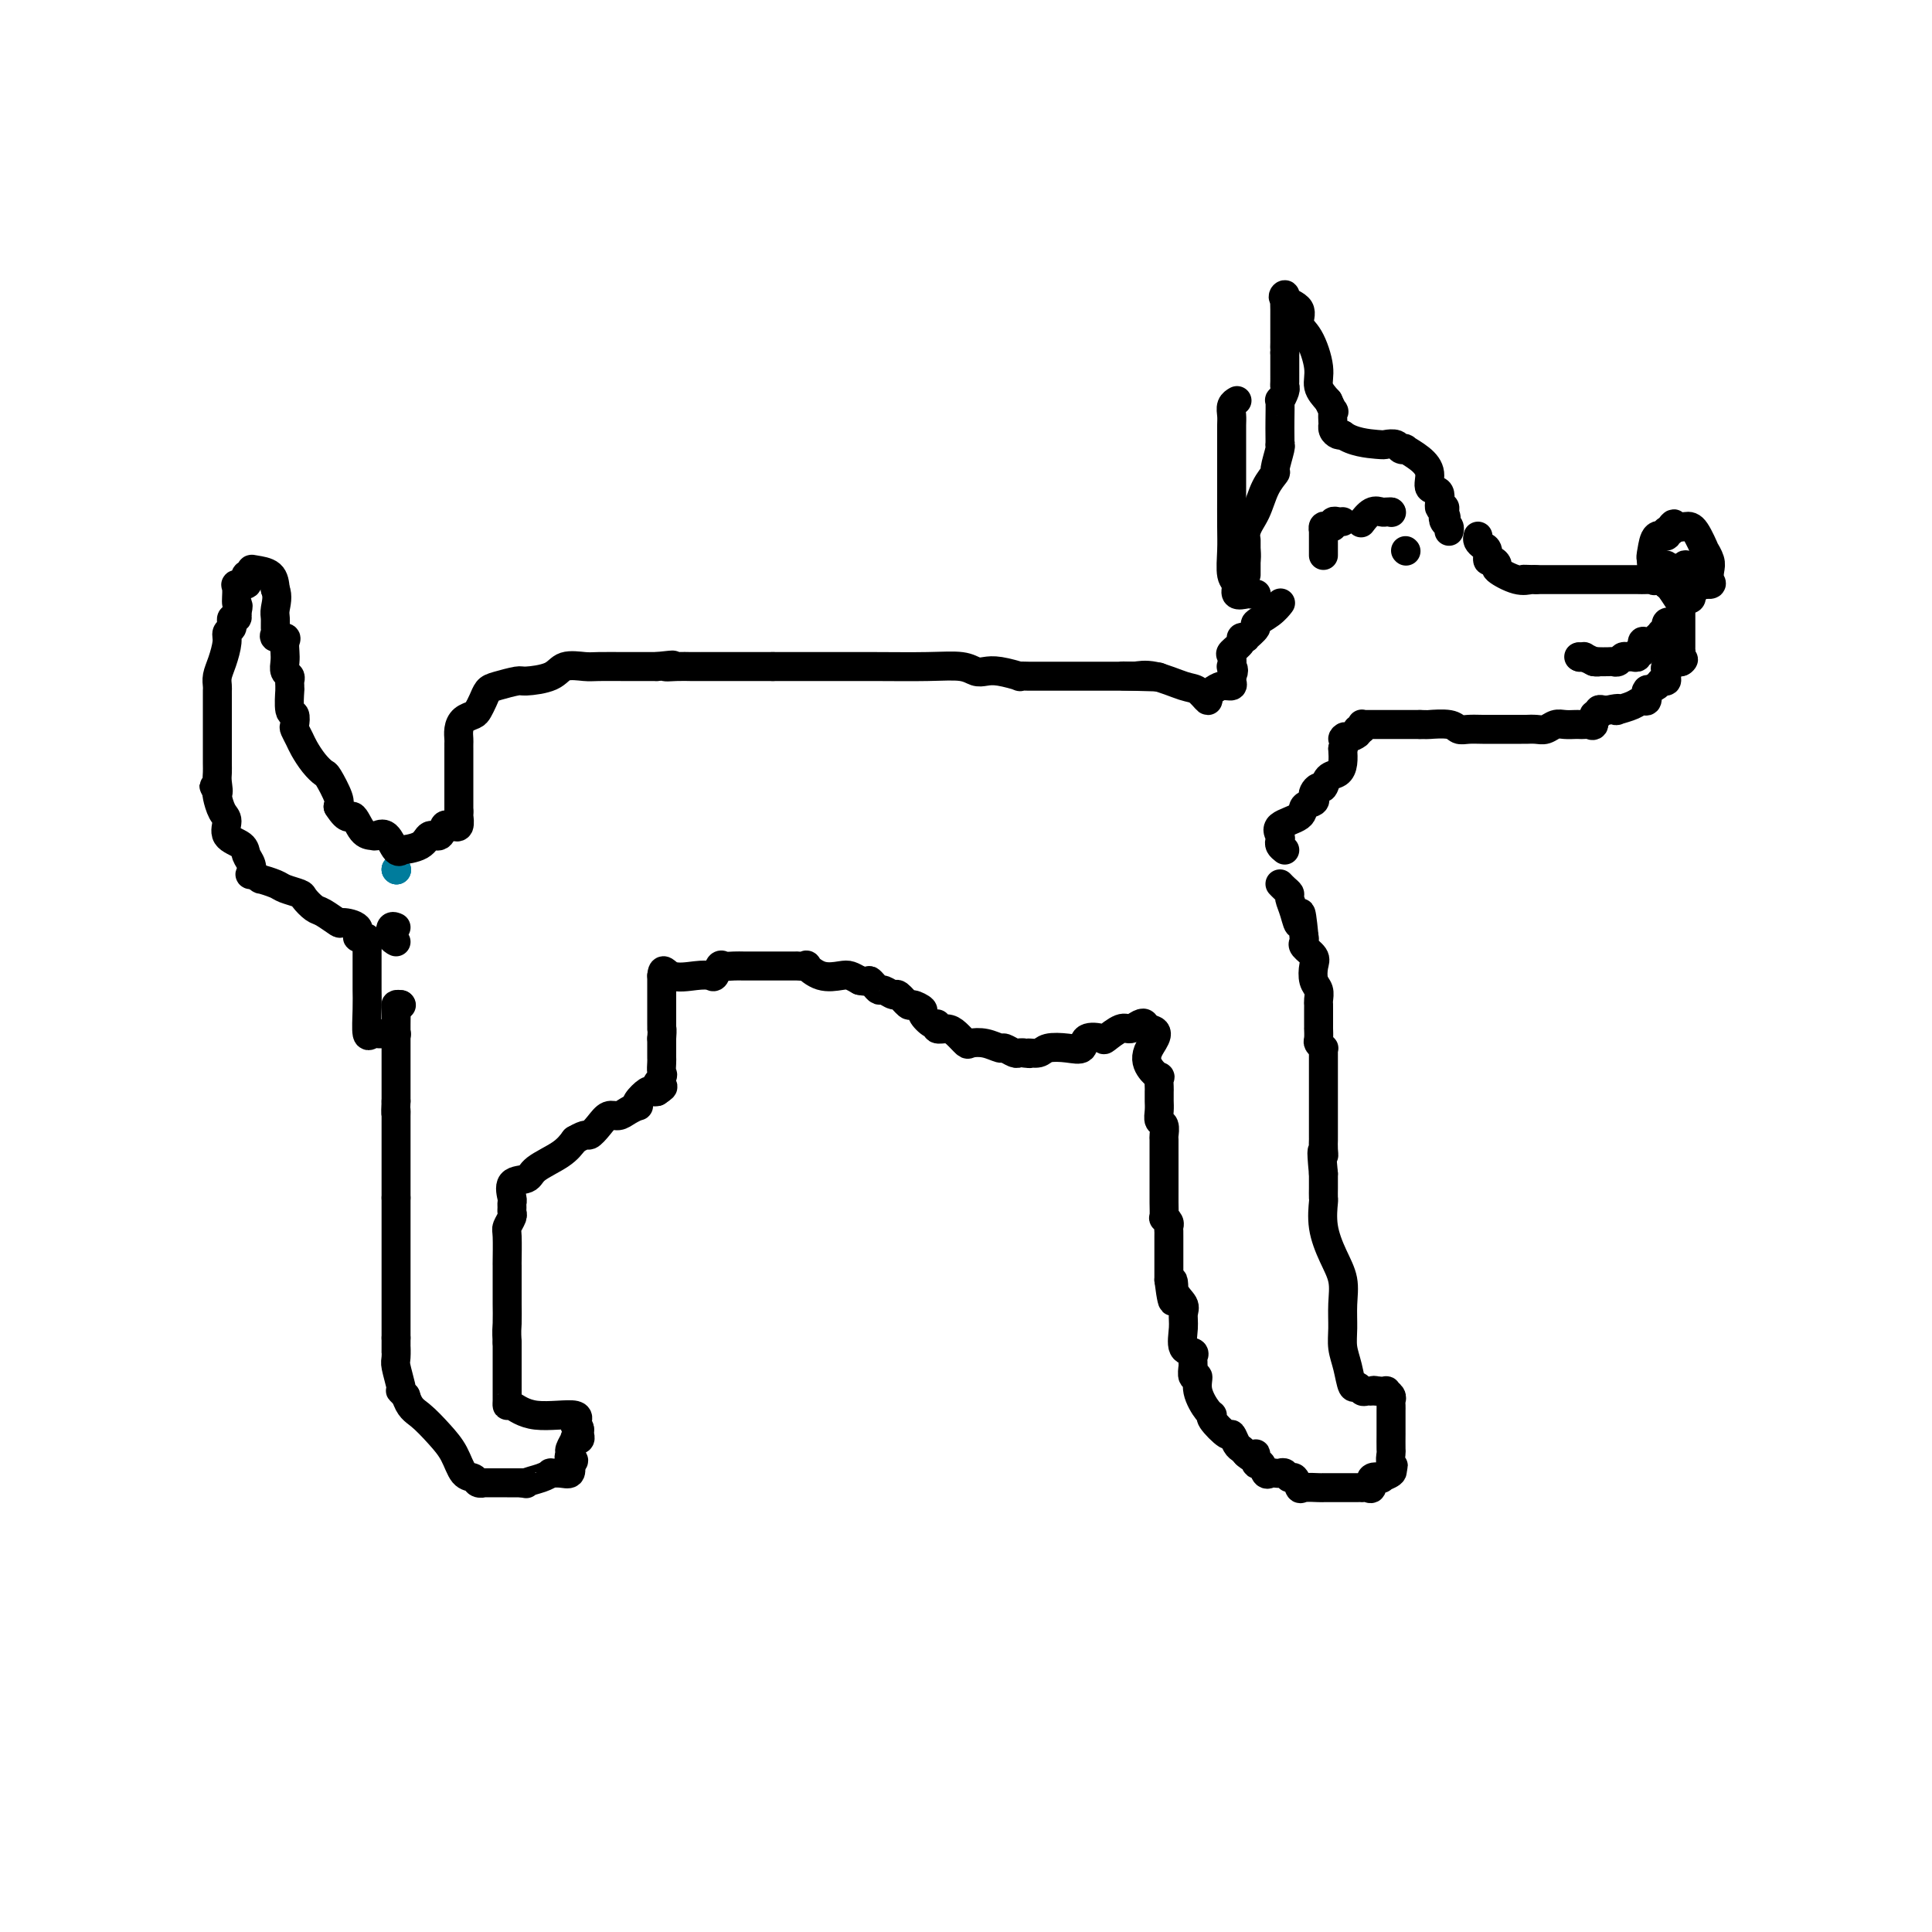 <svg viewBox='0 0 400 400' version='1.1' xmlns='http://www.w3.org/2000/svg' xmlns:xlink='http://www.w3.org/1999/xlink'><g fill='none' stroke='#007C9C' stroke-width='6' stroke-linecap='round' stroke-linejoin='round'><path d='M82,180c0.000,0.000 0.100,0.100 0.1,0.1'/><path d='M82,180c0.000,0.000 0.100,0.100 0.1,0.1'/><path d='M82,180c0.000,0.000 0.100,0.100 0.1,0.1'/></g>
<g fill='none' stroke='#000000' stroke-width='6' stroke-linecap='round' stroke-linejoin='round'><path d='M83,208c0.000,0.000 0.100,0.100 0.1,0.1'/><path d='M83,208c-0.423,-0.053 -0.845,-0.105 -1,0c-0.155,0.105 -0.041,0.369 0,1c0.041,0.631 0.011,1.630 0,3c-0.011,1.370 -0.003,3.109 0,5c0.003,1.891 0.001,3.932 0,5c-0.001,1.068 -0.000,1.162 0,2c0.000,0.838 0.000,2.419 0,4'/><path d='M82,228c-0.155,3.521 -0.041,2.322 0,2c0.041,-0.322 0.011,0.231 0,1c-0.011,0.769 -0.003,1.753 0,2c0.003,0.247 0.001,-0.243 0,0c-0.001,0.243 -0.000,1.218 0,2c0.000,0.782 0.000,1.370 0,2c-0.000,0.630 -0.000,1.302 0,2c0.000,0.698 0.000,1.422 0,2c-0.000,0.578 -0.000,1.011 0,2c0.000,0.989 0.000,2.536 0,3c-0.000,0.464 -0.000,-0.153 0,0c0.000,0.153 0.000,1.077 0,2'/><path d='M82,248c0.000,3.737 0.000,3.078 0,3c-0.000,-0.078 0.000,0.424 0,1c0.000,0.576 0.000,1.225 0,2c0.000,0.775 0.000,1.675 0,2c0.000,0.325 -0.000,0.075 0,1c0.000,0.925 0.000,3.026 0,4c0.000,0.974 0.000,0.821 0,1c0.000,0.179 0.000,0.691 0,1c0.000,0.309 0.000,0.415 0,1c0.000,0.585 0.000,1.647 0,2c0.000,0.353 0.000,-0.005 0,0c0.000,0.005 0.000,0.372 0,1c0.000,0.628 0.000,1.517 0,2c0.000,0.483 0.000,0.559 0,1c0.000,0.441 -0.000,1.245 0,2c0.000,0.755 0.000,1.459 0,2c0.000,0.541 -0.000,0.918 0,1c0.000,0.082 0.000,-0.132 0,0c0.000,0.132 -0.000,0.609 0,1c0.000,0.391 0.000,0.695 0,1'/><path d='M82,277c-0.004,4.834 -0.015,2.420 0,2c0.015,-0.420 0.056,1.155 0,2c-0.056,0.845 -0.208,0.961 0,2c0.208,1.039 0.777,3.000 1,4c0.223,1.000 0.098,1.038 0,1c-0.098,-0.038 -0.171,-0.154 0,0c0.171,0.154 0.585,0.577 1,1'/><path d='M84,289c0.788,2.568 1.759,2.988 3,4c1.241,1.012 2.752,2.615 4,4c1.248,1.385 2.234,2.553 3,4c0.766,1.447 1.311,3.172 2,4c0.689,0.828 1.522,0.758 2,1c0.478,0.242 0.600,0.797 1,1c0.400,0.203 1.077,0.054 1,0c-0.077,-0.054 -0.907,-0.015 0,0c0.907,0.015 3.552,0.004 5,0c1.448,-0.004 1.699,-0.001 2,0c0.301,0.001 0.650,0.001 1,0'/><path d='M108,307c1.935,0.354 0.773,0.238 1,0c0.227,-0.238 1.844,-0.598 3,-1c1.156,-0.402 1.851,-0.845 2,-1c0.149,-0.155 -0.249,-0.021 0,0c0.249,0.021 1.144,-0.071 2,0c0.856,0.071 1.673,0.306 2,0c0.327,-0.306 0.163,-1.153 0,-2'/><path d='M118,303c1.542,-0.792 0.398,-0.773 0,-1c-0.398,-0.227 -0.050,-0.701 0,-1c0.050,-0.299 -0.197,-0.423 0,-1c0.197,-0.577 0.837,-1.608 1,-2c0.163,-0.392 -0.152,-0.146 0,0c0.152,0.146 0.772,0.193 1,0c0.228,-0.193 0.065,-0.627 0,-1c-0.065,-0.373 -0.033,-0.687 0,-1'/><path d='M120,296c-0.027,-1.179 -1.093,-0.627 -1,-1c0.093,-0.373 1.345,-1.672 0,-2c-1.345,-0.328 -5.289,0.316 -8,0c-2.711,-0.316 -4.191,-1.591 -5,-2c-0.809,-0.409 -0.949,0.046 -1,0c-0.051,-0.046 -0.014,-0.595 0,-1c0.014,-0.405 0.004,-0.665 0,-1c-0.004,-0.335 -0.001,-0.744 0,-2c0.001,-1.256 0.000,-3.359 0,-5c-0.000,-1.641 -0.000,-2.821 0,-4'/><path d='M105,278c-0.155,-2.683 -0.041,-2.890 0,-4c0.041,-1.110 0.011,-3.121 0,-4c-0.011,-0.879 -0.003,-0.625 0,-1c0.003,-0.375 0.001,-1.378 0,-2c-0.001,-0.622 0.000,-0.864 0,-1c-0.000,-0.136 -0.001,-0.168 0,-1c0.001,-0.832 0.004,-2.464 0,-3c-0.004,-0.536 -0.015,0.025 0,-1c0.015,-1.025 0.057,-3.637 0,-5c-0.057,-1.363 -0.212,-1.479 0,-2c0.212,-0.521 0.789,-1.447 1,-2c0.211,-0.553 0.054,-0.733 0,-1c-0.054,-0.267 -0.004,-0.620 0,-1c0.004,-0.380 -0.038,-0.786 0,-1c0.038,-0.214 0.156,-0.234 0,-1c-0.156,-0.766 -0.586,-2.277 0,-3c0.586,-0.723 2.188,-0.658 3,-1c0.812,-0.342 0.834,-1.092 2,-2c1.166,-0.908 3.476,-1.974 5,-3c1.524,-1.026 2.262,-2.013 3,-3'/><path d='M119,236c2.595,-1.531 2.582,-0.858 3,-1c0.418,-0.142 1.268,-1.100 2,-2c0.732,-0.900 1.345,-1.743 2,-2c0.655,-0.257 1.351,0.073 2,0c0.649,-0.073 1.253,-0.549 2,-1c0.747,-0.451 1.639,-0.877 2,-1c0.361,-0.123 0.191,0.058 0,0c-0.191,-0.058 -0.402,-0.356 0,-1c0.402,-0.644 1.416,-1.635 2,-2c0.584,-0.365 0.738,-0.104 1,0c0.262,0.104 0.631,0.052 1,0'/><path d='M136,226c2.569,-1.661 0.492,-0.812 0,-1c-0.492,-0.188 0.600,-1.412 1,-2c0.400,-0.588 0.107,-0.540 0,-1c-0.107,-0.460 -0.029,-1.429 0,-2c0.029,-0.571 0.008,-0.744 0,-1c-0.008,-0.256 -0.002,-0.593 0,-1c0.002,-0.407 0.001,-0.882 0,-1c-0.001,-0.118 -0.000,0.122 0,0c0.000,-0.122 0.000,-0.606 0,-1c-0.000,-0.394 -0.000,-0.697 0,-1'/><path d='M137,215c0.155,-2.167 0.041,-2.084 0,-2c-0.041,0.084 -0.011,0.168 0,0c0.011,-0.168 0.003,-0.590 0,-1c-0.003,-0.410 -0.001,-0.810 0,-1c0.001,-0.190 0.000,-0.170 0,-1c-0.000,-0.830 -0.000,-2.509 0,-3c0.000,-0.491 0.000,0.205 0,0c-0.000,-0.205 -0.000,-1.312 0,-2c0.000,-0.688 0.000,-0.958 0,-1c-0.000,-0.042 -0.000,0.142 0,0c0.000,-0.142 0.000,-0.612 0,-1c-0.000,-0.388 -0.000,-0.694 0,-1'/><path d='M137,202c0.195,-2.013 0.682,-0.547 2,0c1.318,0.547 3.466,0.175 5,0c1.534,-0.175 2.456,-0.152 3,0c0.544,0.152 0.712,0.433 1,0c0.288,-0.433 0.696,-1.580 1,-2c0.304,-0.420 0.504,-0.113 1,0c0.496,0.113 1.289,0.030 2,0c0.711,-0.030 1.342,-0.008 2,0c0.658,0.008 1.343,0.002 2,0c0.657,-0.002 1.286,-0.001 2,0c0.714,0.001 1.513,0.000 2,0c0.487,-0.000 0.660,-0.000 1,0c0.340,0.000 0.845,-0.000 1,0c0.155,0.000 -0.041,0.001 0,0c0.041,-0.001 0.321,-0.002 1,0c0.679,0.002 1.759,0.008 2,0c0.241,-0.008 -0.356,-0.030 0,0c0.356,0.030 1.667,0.112 2,0c0.333,-0.112 -0.311,-0.420 0,0c0.311,0.420 1.578,1.566 3,2c1.422,0.434 2.998,0.155 4,0c1.002,-0.155 1.429,-0.187 2,0c0.571,0.187 1.285,0.594 2,1'/><path d='M178,203c2.108,0.421 1.878,-0.026 2,0c0.122,0.026 0.595,0.527 1,1c0.405,0.473 0.743,0.919 1,1c0.257,0.081 0.435,-0.204 1,0c0.565,0.204 1.518,0.895 2,1c0.482,0.105 0.491,-0.377 1,0c0.509,0.377 1.516,1.611 2,2c0.484,0.389 0.446,-0.069 1,0c0.554,0.069 1.702,0.663 2,1c0.298,0.337 -0.254,0.415 0,1c0.254,0.585 1.313,1.675 2,2c0.687,0.325 1.000,-0.116 1,0c-0.000,0.116 -0.314,0.788 0,1c0.314,0.212 1.255,-0.035 2,0c0.745,0.035 1.292,0.353 2,1c0.708,0.647 1.575,1.622 2,2c0.425,0.378 0.408,0.158 1,0c0.592,-0.158 1.794,-0.252 3,0c1.206,0.252 2.417,0.852 3,1c0.583,0.148 0.538,-0.156 1,0c0.462,0.156 1.432,0.773 2,1c0.568,0.227 0.734,0.065 1,0c0.266,-0.065 0.633,-0.032 1,0'/><path d='M212,218c1.980,0.294 0.930,0.028 1,0c0.070,-0.028 1.259,0.181 2,0c0.741,-0.181 1.033,-0.753 2,-1c0.967,-0.247 2.610,-0.169 4,0c1.390,0.169 2.526,0.430 3,0c0.474,-0.430 0.287,-1.550 1,-2c0.713,-0.450 2.327,-0.229 3,0c0.673,0.229 0.405,0.467 1,0c0.595,-0.467 2.055,-1.639 3,-2c0.945,-0.361 1.377,0.089 2,0c0.623,-0.089 1.437,-0.716 2,-1c0.563,-0.284 0.875,-0.224 1,0c0.125,0.224 0.062,0.612 0,1'/><path d='M237,213c4.127,-0.076 1.943,2.235 1,4c-0.943,1.765 -0.645,2.984 0,4c0.645,1.016 1.637,1.831 2,2c0.363,0.169 0.097,-0.306 0,0c-0.097,0.306 -0.026,1.394 0,2c0.026,0.606 0.006,0.730 0,1c-0.006,0.270 0.002,0.687 0,1c-0.002,0.313 -0.015,0.522 0,1c0.015,0.478 0.056,1.225 0,2c-0.056,0.775 -0.211,1.577 0,2c0.211,0.423 0.789,0.466 1,1c0.211,0.534 0.057,1.557 0,2c-0.057,0.443 -0.015,0.305 0,1c0.015,0.695 0.004,2.225 0,3c-0.004,0.775 -0.001,0.797 0,1c0.001,0.203 0.001,0.588 0,1c-0.001,0.412 -0.001,0.852 0,2c0.001,1.148 0.004,3.004 0,4c-0.004,0.996 -0.015,1.131 0,2c0.015,0.869 0.057,2.471 0,3c-0.057,0.529 -0.211,-0.015 0,0c0.211,0.015 0.789,0.588 1,1c0.211,0.412 0.057,0.664 0,1c-0.057,0.336 -0.015,0.757 0,1c0.015,0.243 0.004,0.308 0,1c-0.004,0.692 -0.001,2.010 0,3c0.001,0.990 0.000,1.651 0,2c-0.000,0.349 -0.000,0.385 0,1c0.000,0.615 0.000,1.807 0,3'/><path d='M242,265c1.033,8.253 1.114,2.884 1,1c-0.114,-1.884 -0.425,-0.284 0,1c0.425,1.284 1.586,2.252 2,3c0.414,0.748 0.083,1.275 0,2c-0.083,0.725 0.083,1.647 0,3c-0.083,1.353 -0.415,3.137 0,4c0.415,0.863 1.575,0.803 2,1c0.425,0.197 0.113,0.649 0,1c-0.113,0.351 -0.026,0.600 0,1c0.026,0.400 -0.009,0.952 0,1c0.009,0.048 0.061,-0.408 0,0c-0.061,0.408 -0.236,1.678 0,2c0.236,0.322 0.884,-0.305 1,0c0.116,0.305 -0.298,1.544 0,3c0.298,1.456 1.309,3.131 2,4c0.691,0.869 1.064,0.933 1,1c-0.064,0.067 -0.564,0.136 0,1c0.564,0.864 2.193,2.521 3,3c0.807,0.479 0.794,-0.222 1,0c0.206,0.222 0.632,1.368 1,2c0.368,0.632 0.676,0.752 1,1c0.324,0.248 0.662,0.624 1,1'/><path d='M258,301c2.013,1.881 2.045,0.084 2,0c-0.045,-0.084 -0.167,1.547 0,2c0.167,0.453 0.622,-0.271 1,0c0.378,0.271 0.679,1.535 1,2c0.321,0.465 0.664,0.129 1,0c0.336,-0.129 0.667,-0.051 1,0c0.333,0.051 0.667,0.074 1,0c0.333,-0.074 0.665,-0.244 1,0c0.335,0.244 0.674,0.903 1,1c0.326,0.097 0.638,-0.366 1,0c0.362,0.366 0.775,1.562 1,2c0.225,0.438 0.262,0.117 1,0c0.738,-0.117 2.177,-0.031 3,0c0.823,0.031 1.032,0.008 1,0c-0.032,-0.008 -0.303,-0.002 0,0c0.303,0.002 1.181,0.001 2,0c0.819,-0.001 1.578,-0.000 2,0c0.422,0.000 0.508,-0.001 1,0c0.492,0.001 1.390,0.002 2,0c0.610,-0.002 0.932,-0.008 1,0c0.068,0.008 -0.117,0.030 0,0c0.117,-0.030 0.537,-0.112 1,0c0.463,0.112 0.969,0.419 1,0c0.031,-0.419 -0.411,-1.565 0,-2c0.411,-0.435 1.677,-0.158 2,0c0.323,0.158 -0.298,0.196 0,0c0.298,-0.196 1.514,-0.628 2,-1c0.486,-0.372 0.243,-0.686 0,-1'/><path d='M288,304c0.928,-0.727 0.249,-0.545 0,-1c-0.249,-0.455 -0.067,-1.549 0,-2c0.067,-0.451 0.018,-0.261 0,-1c-0.018,-0.739 -0.005,-2.407 0,-3c0.005,-0.593 0.001,-0.109 0,0c-0.001,0.109 -0.001,-0.156 0,-1c0.001,-0.844 0.001,-2.267 0,-3c-0.001,-0.733 -0.005,-0.774 0,-1c0.005,-0.226 0.017,-0.635 0,-1c-0.017,-0.365 -0.063,-0.686 0,-1c0.063,-0.314 0.233,-0.620 0,-1c-0.233,-0.380 -0.870,-0.833 -1,-1c-0.130,-0.167 0.249,-0.048 0,0c-0.249,0.048 -1.124,0.024 -2,0'/><path d='M285,288c-0.643,-0.304 -0.750,-0.064 -1,0c-0.250,0.064 -0.644,-0.047 -1,0c-0.356,0.047 -0.674,0.253 -1,0c-0.326,-0.253 -0.662,-0.965 -1,-1c-0.338,-0.035 -0.679,0.606 -1,0c-0.321,-0.606 -0.620,-2.461 -1,-4c-0.380,-1.539 -0.839,-2.762 -1,-4c-0.161,-1.238 -0.022,-2.489 0,-4c0.022,-1.511 -0.071,-3.281 0,-5c0.071,-1.719 0.306,-3.387 0,-5c-0.306,-1.613 -1.154,-3.171 -2,-5c-0.846,-1.829 -1.691,-3.929 -2,-6c-0.309,-2.071 -0.083,-4.113 0,-5c0.083,-0.887 0.022,-0.619 0,-1c-0.022,-0.381 -0.006,-1.411 0,-2c0.006,-0.589 0.002,-0.735 0,-1c-0.002,-0.265 -0.000,-0.647 0,-1c0.000,-0.353 0.000,-0.676 0,-1'/><path d='M274,243c-0.619,-6.447 -0.166,-4.566 0,-4c0.166,0.566 0.044,-0.184 0,-1c-0.044,-0.816 -0.012,-1.697 0,-2c0.012,-0.303 0.003,-0.027 0,-1c-0.003,-0.973 -0.001,-3.196 0,-4c0.001,-0.804 0.000,-0.189 0,-1c-0.000,-0.811 -0.000,-3.046 0,-4c0.000,-0.954 0.000,-0.626 0,-1c-0.000,-0.374 -0.000,-1.449 0,-2c0.000,-0.551 0.001,-0.578 0,-1c-0.001,-0.422 -0.004,-1.241 0,-2c0.004,-0.759 0.015,-1.459 0,-2c-0.015,-0.541 -0.057,-0.923 0,-1c0.057,-0.077 0.211,0.152 0,0c-0.211,-0.152 -0.789,-0.685 -1,-1c-0.211,-0.315 -0.057,-0.412 0,-1c0.057,-0.588 0.015,-1.667 0,-2c-0.015,-0.333 -0.004,0.079 0,0c0.004,-0.079 0.001,-0.650 0,-1c-0.001,-0.350 0.001,-0.478 0,-1c-0.001,-0.522 -0.004,-1.437 0,-2c0.004,-0.563 0.015,-0.773 0,-1c-0.015,-0.227 -0.054,-0.469 0,-1c0.054,-0.531 0.203,-1.350 0,-2c-0.203,-0.650 -0.758,-1.130 -1,-2c-0.242,-0.870 -0.170,-2.131 0,-3c0.170,-0.869 0.437,-1.346 0,-2c-0.437,-0.654 -1.579,-1.484 -2,-2c-0.421,-0.516 -0.120,-0.719 0,-1c0.120,-0.281 0.060,-0.641 0,-1'/><path d='M270,194c-0.802,-8.184 -0.806,-4.143 -1,-3c-0.194,1.143 -0.578,-0.612 -1,-2c-0.422,-1.388 -0.884,-2.411 -1,-3c-0.116,-0.589 0.113,-0.746 0,-1c-0.113,-0.254 -0.569,-0.607 -1,-1c-0.431,-0.393 -0.837,-0.827 -1,-1c-0.163,-0.173 -0.081,-0.087 0,0'/><path d='M82,195c-0.393,-0.196 -0.786,-0.393 -1,-1c-0.214,-0.607 -0.250,-1.625 0,-2c0.250,-0.375 0.786,-0.107 1,0c0.214,0.107 0.107,0.054 0,0'/><path d='M82,214c0.000,0.000 0.100,0.100 0.1,0.1'/><path d='M80,214c-0.762,0.033 -1.525,0.065 -2,0c-0.475,-0.065 -0.663,-0.229 -1,0c-0.337,0.229 -0.822,0.849 -1,0c-0.178,-0.849 -0.048,-3.169 0,-5c0.048,-1.831 0.013,-3.173 0,-4c-0.013,-0.827 -0.003,-1.139 0,-2c0.003,-0.861 0.001,-2.272 0,-3c-0.001,-0.728 -0.000,-0.772 0,-1c0.000,-0.228 0.000,-0.638 0,-1c-0.000,-0.362 -0.000,-0.675 0,-1c0.000,-0.325 0.000,-0.663 0,-1'/><path d='M76,196c-0.166,-3.029 -0.080,-1.603 0,-1c0.080,0.603 0.154,0.382 0,0c-0.154,-0.382 -0.536,-0.923 -1,-1c-0.464,-0.077 -1.010,0.312 -1,0c0.010,-0.312 0.575,-1.325 0,-2c-0.575,-0.675 -2.291,-1.011 -3,-1c-0.709,0.011 -0.412,0.368 -1,0c-0.588,-0.368 -2.063,-1.461 -3,-2c-0.937,-0.539 -1.338,-0.525 -2,-1c-0.662,-0.475 -1.587,-1.438 -2,-2c-0.413,-0.562 -0.315,-0.724 -1,-1c-0.685,-0.276 -2.153,-0.667 -3,-1c-0.847,-0.333 -1.075,-0.610 -2,-1c-0.925,-0.390 -2.548,-0.895 -3,-1c-0.452,-0.105 0.268,0.190 0,0c-0.268,-0.190 -1.522,-0.866 -2,-1c-0.478,-0.134 -0.178,0.275 0,0c0.178,-0.275 0.234,-1.232 0,-2c-0.234,-0.768 -0.759,-1.345 -1,-2c-0.241,-0.655 -0.198,-1.387 -1,-2c-0.802,-0.613 -2.450,-1.106 -3,-2c-0.550,-0.894 -0.003,-2.188 0,-3c0.003,-0.812 -0.538,-1.142 -1,-2c-0.462,-0.858 -0.846,-2.245 -1,-3c-0.154,-0.755 -0.077,-0.877 0,-1'/><path d='M45,164c-1.392,-2.689 -0.373,-0.412 0,0c0.373,0.412 0.100,-1.041 0,-2c-0.100,-0.959 -0.027,-1.426 0,-2c0.027,-0.574 0.007,-1.257 0,-2c-0.007,-0.743 -0.002,-1.545 0,-2c0.002,-0.455 0.001,-0.562 0,-1c-0.001,-0.438 -0.000,-1.206 0,-2c0.000,-0.794 0.000,-1.613 0,-2c-0.000,-0.387 -0.000,-0.341 0,-1c0.000,-0.659 0.000,-2.021 0,-3c-0.000,-0.979 -0.001,-1.574 0,-2c0.001,-0.426 0.003,-0.682 0,-1c-0.003,-0.318 -0.011,-0.697 0,-1c0.011,-0.303 0.040,-0.529 0,-1c-0.040,-0.471 -0.151,-1.187 0,-2c0.151,-0.813 0.562,-1.725 1,-3c0.438,-1.275 0.902,-2.915 1,-4c0.098,-1.085 -0.171,-1.615 0,-2c0.171,-0.385 0.782,-0.624 1,-1c0.218,-0.376 0.045,-0.888 0,-1c-0.045,-0.112 0.040,0.176 0,0c-0.040,-0.176 -0.203,-0.817 0,-1c0.203,-0.183 0.772,0.090 1,0c0.228,-0.090 0.114,-0.545 0,-1'/><path d='M49,127c0.610,-2.299 0.136,-1.547 0,-2c-0.136,-0.453 0.068,-2.111 0,-3c-0.068,-0.889 -0.407,-1.008 0,-1c0.407,0.008 1.559,0.142 2,0c0.441,-0.142 0.172,-0.560 0,-1c-0.172,-0.440 -0.246,-0.901 0,-1c0.246,-0.099 0.812,0.164 1,0c0.188,-0.164 -0.001,-0.755 0,-1c0.001,-0.245 0.193,-0.143 1,0c0.807,0.143 2.231,0.327 3,1c0.769,0.673 0.885,1.837 1,3'/><path d='M57,122c0.618,1.433 0.164,3.015 0,4c-0.164,0.985 -0.036,1.374 0,2c0.036,0.626 -0.018,1.490 0,2c0.018,0.510 0.110,0.664 0,1c-0.110,0.336 -0.422,0.852 0,1c0.422,0.148 1.576,-0.073 2,0c0.424,0.073 0.117,0.439 0,1c-0.117,0.561 -0.046,1.316 0,2c0.046,0.684 0.065,1.296 0,2c-0.065,0.704 -0.214,1.500 0,2c0.214,0.500 0.790,0.704 1,1c0.210,0.296 0.055,0.682 0,1c-0.055,0.318 -0.011,0.567 0,1c0.011,0.433 -0.011,1.051 0,1c0.011,-0.051 0.055,-0.772 0,0c-0.055,0.772 -0.208,3.036 0,4c0.208,0.964 0.776,0.627 1,1c0.224,0.373 0.104,1.454 0,2c-0.104,0.546 -0.193,0.556 0,1c0.193,0.444 0.666,1.320 1,2c0.334,0.680 0.528,1.162 1,2c0.472,0.838 1.223,2.031 2,3c0.777,0.969 1.579,1.713 2,2c0.421,0.287 0.459,0.116 1,1c0.541,0.884 1.583,2.824 2,4c0.417,1.176 0.208,1.588 0,2'/><path d='M70,167c2.135,3.380 2.473,1.831 3,2c0.527,0.169 1.244,2.057 2,3c0.756,0.943 1.552,0.942 2,1c0.448,0.058 0.547,0.174 1,0c0.453,-0.174 1.259,-0.637 2,0c0.741,0.637 1.416,2.373 2,3c0.584,0.627 1.077,0.146 1,0c-0.077,-0.146 -0.725,0.044 0,0c0.725,-0.044 2.824,-0.324 4,-1c1.176,-0.676 1.429,-1.750 2,-2c0.571,-0.250 1.458,0.325 2,0c0.542,-0.325 0.737,-1.549 1,-2c0.263,-0.451 0.592,-0.129 1,0c0.408,0.129 0.894,0.063 1,0c0.106,-0.063 -0.168,-0.125 0,0c0.168,0.125 0.777,0.435 1,0c0.223,-0.435 0.060,-1.617 0,-2c-0.060,-0.383 -0.017,0.033 0,0c0.017,-0.033 0.009,-0.517 0,-1'/><path d='M95,168c0.000,-0.534 0.000,-0.368 0,-1c-0.000,-0.632 -0.000,-2.062 0,-3c0.000,-0.938 0.000,-1.385 0,-2c-0.000,-0.615 -0.000,-1.397 0,-2c0.000,-0.603 0.000,-1.025 0,-2c-0.000,-0.975 -0.001,-2.502 0,-3c0.001,-0.498 0.002,0.032 0,0c-0.002,-0.032 -0.008,-0.624 0,-1c0.008,-0.376 0.029,-0.534 0,-1c-0.029,-0.466 -0.110,-1.241 0,-2c0.110,-0.759 0.410,-1.503 1,-2c0.590,-0.497 1.468,-0.749 2,-1c0.532,-0.251 0.717,-0.502 1,-1c0.283,-0.498 0.664,-1.243 1,-2c0.336,-0.757 0.629,-1.525 1,-2c0.371,-0.475 0.821,-0.657 2,-1c1.179,-0.343 3.086,-0.848 4,-1c0.914,-0.152 0.836,0.050 2,0c1.164,-0.050 3.569,-0.353 5,-1c1.431,-0.647 1.887,-1.637 3,-2c1.113,-0.363 2.884,-0.097 4,0c1.116,0.097 1.576,0.026 3,0c1.424,-0.026 3.813,-0.007 5,0c1.187,0.007 1.174,0.002 2,0c0.826,-0.002 2.492,-0.001 3,0c0.508,0.001 -0.140,0.000 0,0c0.140,-0.000 1.070,-0.000 2,0'/><path d='M136,138c5.482,-0.619 2.689,-0.166 2,0c-0.689,0.166 0.728,0.044 2,0c1.272,-0.044 2.399,-0.012 3,0c0.601,0.012 0.675,0.003 1,0c0.325,-0.003 0.901,-0.001 1,0c0.099,0.001 -0.280,0.000 0,0c0.280,-0.000 1.221,-0.000 2,0c0.779,0.000 1.398,0.000 2,0c0.602,-0.000 1.186,-0.000 2,0c0.814,0.000 1.857,0.000 3,0c1.143,-0.000 2.385,-0.000 3,0c0.615,0.000 0.604,0.000 1,0c0.396,-0.000 1.198,-0.000 2,0'/><path d='M160,138c5.462,0.001 7.116,0.004 10,0c2.884,-0.004 6.999,-0.015 11,0c4.001,0.015 7.888,0.056 11,0c3.112,-0.056 5.448,-0.207 7,0c1.552,0.207 2.319,0.774 3,1c0.681,0.226 1.275,0.113 2,0c0.725,-0.113 1.580,-0.226 3,0c1.420,0.226 3.403,0.793 4,1c0.597,0.207 -0.193,0.056 0,0c0.193,-0.056 1.368,-0.015 2,0c0.632,0.015 0.719,0.004 1,0c0.281,-0.004 0.754,-0.001 1,0c0.246,0.001 0.265,0.000 1,0c0.735,-0.000 2.185,-0.000 3,0c0.815,0.000 0.993,0.000 2,0c1.007,-0.000 2.842,-0.000 4,0c1.158,0.000 1.640,0.000 2,0c0.360,-0.000 0.597,-0.000 1,0c0.403,0.000 0.972,0.000 2,0c1.028,-0.000 2.514,-0.000 4,0'/><path d='M234,140c11.467,0.311 3.133,0.089 0,0c-3.133,-0.089 -1.067,-0.044 1,0'/><path d='M235,140c0.736,-0.115 2.078,-0.402 4,0c1.922,0.402 4.426,1.492 6,2c1.574,0.508 2.217,0.433 3,1c0.783,0.567 1.706,1.774 2,2c0.294,0.226 -0.040,-0.531 0,-1c0.040,-0.469 0.456,-0.651 1,-1c0.544,-0.349 1.218,-0.867 2,-1c0.782,-0.133 1.672,0.118 2,0c0.328,-0.118 0.094,-0.605 0,-1c-0.094,-0.395 -0.047,-0.697 0,-1'/><path d='M255,140c0.776,-1.257 0.216,-1.898 0,-2c-0.216,-0.102 -0.087,0.337 0,0c0.087,-0.337 0.133,-1.450 0,-2c-0.133,-0.550 -0.444,-0.538 0,-1c0.444,-0.462 1.644,-1.399 2,-2c0.356,-0.601 -0.131,-0.867 0,-1c0.131,-0.133 0.882,-0.132 1,0c0.118,0.132 -0.395,0.396 0,0c0.395,-0.396 1.700,-1.451 2,-2c0.300,-0.549 -0.403,-0.592 0,-1c0.403,-0.408 1.912,-1.182 3,-2c1.088,-0.818 1.754,-1.682 2,-2c0.246,-0.318 0.070,-0.091 0,0c-0.070,0.091 -0.035,0.045 0,0'/><path d='M266,176c-0.414,-0.327 -0.828,-0.654 -1,-1c-0.172,-0.346 -0.101,-0.712 0,-1c0.101,-0.288 0.231,-0.497 0,-1c-0.231,-0.503 -0.822,-1.301 0,-2c0.822,-0.699 3.057,-1.300 4,-2c0.943,-0.700 0.595,-1.498 1,-2c0.405,-0.502 1.562,-0.707 2,-1c0.438,-0.293 0.158,-0.674 0,-1c-0.158,-0.326 -0.193,-0.597 0,-1c0.193,-0.403 0.616,-0.936 1,-1c0.384,-0.064 0.730,0.342 1,0c0.270,-0.342 0.464,-1.432 1,-2c0.536,-0.568 1.414,-0.614 2,-1c0.586,-0.386 0.882,-1.110 1,-2c0.118,-0.890 0.059,-1.945 0,-3'/><path d='M278,155c1.670,-3.658 -0.155,-2.305 0,-2c0.155,0.305 2.290,-0.440 3,-1c0.710,-0.560 -0.007,-0.935 0,-1c0.007,-0.065 0.736,0.179 1,0c0.264,-0.179 0.063,-0.780 0,-1c-0.063,-0.220 0.013,-0.059 0,0c-0.013,0.059 -0.114,0.016 0,0c0.114,-0.016 0.445,-0.004 1,0c0.555,0.004 1.334,0.001 2,0c0.666,-0.001 1.218,-0.000 2,0c0.782,0.000 1.795,0.000 3,0c1.205,-0.000 2.603,-0.000 4,0'/><path d='M294,150c1.938,0.016 1.284,0.057 2,0c0.716,-0.057 2.801,-0.211 4,0c1.199,0.211 1.513,0.789 2,1c0.487,0.211 1.146,0.057 2,0c0.854,-0.057 1.901,-0.015 3,0c1.099,0.015 2.248,0.004 3,0c0.752,-0.004 1.108,-0.000 2,0c0.892,0.000 2.322,-0.004 3,0c0.678,0.004 0.604,0.015 1,0c0.396,-0.015 1.262,-0.057 2,0c0.738,0.057 1.350,0.211 2,0c0.650,-0.211 1.340,-0.789 2,-1c0.660,-0.211 1.290,-0.057 2,0c0.710,0.057 1.501,0.017 2,0c0.499,-0.017 0.707,-0.012 1,0c0.293,0.012 0.671,0.033 1,0c0.329,-0.033 0.609,-0.118 1,0c0.391,0.118 0.892,0.438 1,0c0.108,-0.438 -0.178,-1.634 0,-2c0.178,-0.366 0.821,0.098 1,0c0.179,-0.098 -0.106,-0.757 0,-1c0.106,-0.243 0.602,-0.069 1,0c0.398,0.069 0.699,0.035 1,0'/><path d='M333,147c2.815,-0.630 2.352,-0.205 2,0c-0.352,0.205 -0.592,0.191 0,0c0.592,-0.191 2.015,-0.559 3,-1c0.985,-0.441 1.530,-0.955 2,-1c0.470,-0.045 0.865,0.377 1,0c0.135,-0.377 0.011,-1.555 0,-2c-0.011,-0.445 0.092,-0.157 0,0c-0.092,0.157 -0.379,0.183 0,0c0.379,-0.183 1.423,-0.574 2,-1c0.577,-0.426 0.688,-0.888 1,-1c0.312,-0.112 0.824,0.125 1,0c0.176,-0.125 0.016,-0.611 0,-1c-0.016,-0.389 0.111,-0.682 0,-1c-0.111,-0.318 -0.460,-0.662 0,-1c0.460,-0.338 1.730,-0.669 3,-1'/><path d='M348,137c1.083,-1.113 0.290,0.104 0,0c-0.290,-0.104 -0.078,-1.530 0,-2c0.078,-0.470 0.021,0.017 0,0c-0.021,-0.017 -0.006,-0.537 0,-1c0.006,-0.463 0.002,-0.869 0,-1c-0.002,-0.131 -0.000,0.014 0,0c0.000,-0.014 0.000,-0.189 0,-1c-0.000,-0.811 -0.001,-2.260 0,-3c0.001,-0.740 0.002,-0.770 0,-1c-0.002,-0.230 -0.007,-0.660 0,-1c0.007,-0.340 0.026,-0.588 0,-1c-0.026,-0.412 -0.098,-0.986 0,-1c0.098,-0.014 0.367,0.532 0,0c-0.367,-0.532 -1.368,-2.143 -2,-3c-0.632,-0.857 -0.895,-0.959 -1,-1c-0.105,-0.041 -0.053,-0.020 0,0'/><path d='M345,121c-0.864,-2.702 -1.526,-1.456 -2,-1c-0.474,0.456 -0.762,0.122 -1,0c-0.238,-0.122 -0.427,-0.033 -1,0c-0.573,0.033 -1.530,0.009 -2,0c-0.470,-0.009 -0.455,-0.002 -1,0c-0.545,0.002 -1.652,0.001 -2,0c-0.348,-0.001 0.061,-0.000 0,0c-0.061,0.000 -0.593,0.000 -1,0c-0.407,-0.000 -0.688,-0.000 -1,0c-0.312,0.000 -0.656,0.000 -1,0c-0.344,-0.000 -0.687,-0.000 -1,0c-0.313,0.000 -0.595,0.000 -1,0c-0.405,-0.000 -0.931,-0.000 -1,0c-0.069,0.000 0.321,0.000 0,0c-0.321,-0.000 -1.351,-0.000 -2,0c-0.649,0.000 -0.916,0.000 -1,0c-0.084,-0.000 0.014,-0.000 0,0c-0.014,0.000 -0.139,0.000 -1,0c-0.861,-0.000 -2.457,-0.000 -3,0c-0.543,0.000 -0.032,0.000 0,0c0.032,-0.000 -0.414,-0.000 -1,0c-0.586,0.000 -1.310,0.000 -2,0c-0.690,-0.000 -1.345,-0.000 -2,0'/><path d='M318,120c-4.435,-0.147 -2.021,-0.014 -1,0c1.021,0.014 0.649,-0.092 0,0c-0.649,0.092 -1.575,0.380 -3,0c-1.425,-0.380 -3.348,-1.429 -4,-2c-0.652,-0.571 -0.034,-0.664 0,-1c0.034,-0.336 -0.516,-0.916 -1,-1c-0.484,-0.084 -0.900,0.328 -1,0c-0.100,-0.328 0.118,-1.397 0,-2c-0.118,-0.603 -0.570,-0.739 -1,-1c-0.430,-0.261 -0.837,-0.646 -1,-1c-0.163,-0.354 -0.081,-0.677 0,-1'/><path d='M258,112c0.000,-0.164 0.000,-0.328 0,0c0.000,0.328 0.000,1.148 0,2c0.000,0.852 0.000,1.734 0,2c-0.000,0.266 0.000,-0.086 0,0c0.000,0.086 0.000,0.611 0,1c0.000,0.389 0.000,0.643 0,1c0.000,0.357 0.000,0.816 0,1c0.000,0.184 0.000,0.092 0,0'/><path d='M260,123c0.100,-0.004 0.199,-0.008 0,0c-0.199,0.008 -0.698,0.027 -1,0c-0.302,-0.027 -0.407,-0.100 -1,0c-0.593,0.100 -1.676,0.371 -2,0c-0.324,-0.371 0.109,-1.386 0,-2c-0.109,-0.614 -0.761,-0.828 -1,-2c-0.239,-1.172 -0.064,-3.301 0,-5c0.064,-1.699 0.017,-2.969 0,-5c-0.017,-2.031 -0.006,-4.824 0,-8c0.006,-3.176 0.005,-6.736 0,-9c-0.005,-2.264 -0.015,-3.234 0,-4c0.015,-0.766 0.056,-1.329 0,-2c-0.056,-0.671 -0.207,-1.450 0,-2c0.207,-0.550 0.774,-0.871 1,-1c0.226,-0.129 0.113,-0.064 0,0'/><path d='M258,116c0.049,-0.480 0.098,-0.959 0,-2c-0.098,-1.041 -0.343,-2.643 0,-4c0.343,-1.357 1.272,-2.469 2,-4c0.728,-1.531 1.253,-3.483 2,-5c0.747,-1.517 1.717,-2.601 2,-3c0.283,-0.399 -0.120,-0.112 0,-1c0.120,-0.888 0.764,-2.949 1,-4c0.236,-1.051 0.063,-1.092 0,-1c-0.063,0.092 -0.018,0.317 0,0c0.018,-0.317 0.009,-1.178 0,-2c-0.009,-0.822 -0.016,-1.607 0,-3c0.016,-1.393 0.057,-3.394 0,-4c-0.057,-0.606 -0.211,0.183 0,0c0.211,-0.183 0.789,-1.340 1,-2c0.211,-0.660 0.057,-0.825 0,-1c-0.057,-0.175 -0.015,-0.362 0,-1c0.015,-0.638 0.004,-1.729 0,-2c-0.004,-0.271 -0.001,0.278 0,0c0.001,-0.278 0.000,-1.383 0,-2c-0.000,-0.617 -0.000,-0.748 0,-1c0.000,-0.252 0.000,-0.626 0,-1'/><path d='M266,73c0.155,-3.281 0.042,-1.484 0,-1c-0.042,0.484 -0.011,-0.346 0,-1c0.011,-0.654 0.004,-1.132 0,-2c-0.004,-0.868 -0.004,-2.125 0,-3c0.004,-0.875 0.013,-1.368 0,-2c-0.013,-0.632 -0.047,-1.403 0,-2c0.047,-0.597 0.176,-1.019 0,-1c-0.176,0.019 -0.656,0.480 0,1c0.656,0.520 2.447,1.101 3,2c0.553,0.899 -0.134,2.117 0,3c0.134,0.883 1.087,1.433 2,3c0.913,1.567 1.784,4.153 2,6c0.216,1.847 -0.224,2.956 0,4c0.224,1.044 1.112,2.022 2,3'/><path d='M275,83c1.620,3.516 1.169,1.808 1,2c-0.169,0.192 -0.056,2.286 0,3c0.056,0.714 0.056,0.047 0,0c-0.056,-0.047 -0.169,0.526 0,1c0.169,0.474 0.620,0.850 1,1c0.380,0.150 0.690,0.075 1,0'/><path d='M278,90c1.958,1.532 5.352,1.861 7,2c1.648,0.139 1.549,0.088 2,0c0.451,-0.088 1.450,-0.215 2,0c0.550,0.215 0.649,0.770 1,1c0.351,0.230 0.954,0.136 1,0c0.046,-0.136 -0.463,-0.313 0,0c0.463,0.313 1.899,1.114 3,2c1.101,0.886 1.868,1.855 2,3c0.132,1.145 -0.371,2.467 0,3c0.371,0.533 1.615,0.277 2,1c0.385,0.723 -0.089,2.425 0,3c0.089,0.575 0.740,0.021 1,0c0.260,-0.021 0.130,0.489 0,1'/><path d='M299,106c0.790,1.879 0.264,1.078 0,1c-0.264,-0.078 -0.267,0.567 0,1c0.267,0.433 0.803,0.655 1,1c0.197,0.345 0.056,0.813 0,1c-0.056,0.187 -0.028,0.094 0,0'/><path d='M291,114c0.000,0.000 0.100,0.100 0.1,0.1'/><path d='M347,123c0.000,0.000 0.100,0.100 0.1,0.1'/><path d='M347,123c0.000,-0.356 0.000,-0.711 0,-1c0.000,-0.289 0.000,-0.511 0,-1c0.000,-0.489 0.000,-1.244 0,-2'/><path d='M347,119c0.048,-0.574 0.167,-0.010 0,0c-0.167,0.010 -0.622,-0.536 -1,-1c-0.378,-0.464 -0.679,-0.847 -1,-1c-0.321,-0.153 -0.660,-0.077 -1,0'/><path d='M344,117c-0.419,-0.096 0.032,0.665 0,1c-0.032,0.335 -0.547,0.244 -1,0c-0.453,-0.244 -0.844,-0.641 -1,-1c-0.156,-0.359 -0.078,-0.679 0,-1'/><path d='M342,116c-0.337,-0.421 -0.181,-0.974 0,-2c0.181,-1.026 0.387,-2.524 1,-3c0.613,-0.476 1.632,0.069 2,0c0.368,-0.069 0.085,-0.753 0,-1c-0.085,-0.247 0.029,-0.056 0,0c-0.029,0.056 -0.200,-0.023 0,0c0.200,0.023 0.771,0.150 1,0c0.229,-0.150 0.114,-0.575 0,-1'/><path d='M346,109c0.747,-1.085 0.616,-0.296 1,0c0.384,0.296 1.284,0.099 2,0c0.716,-0.099 1.250,-0.102 2,1c0.750,1.102 1.717,3.307 2,4c0.283,0.693 -0.117,-0.126 0,0c0.117,0.126 0.752,1.195 1,2c0.248,0.805 0.109,1.344 0,2c-0.109,0.656 -0.190,1.430 0,2c0.190,0.570 0.649,0.936 0,1c-0.649,0.064 -2.405,-0.175 -3,0c-0.595,0.175 -0.027,0.764 0,1c0.027,0.236 -0.486,0.118 -1,0'/><path d='M350,122c-0.636,0.319 -0.227,0.617 0,1c0.227,0.383 0.271,0.849 0,1c-0.271,0.151 -0.857,-0.015 -1,0c-0.143,0.015 0.158,0.210 0,0c-0.158,-0.210 -0.773,-0.826 -1,-1c-0.227,-0.174 -0.065,0.093 0,0c0.065,-0.093 0.032,-0.547 0,-1'/><path d='M348,122c-0.308,-0.102 -0.078,-0.357 0,-1c0.078,-0.643 0.005,-1.675 0,-2c-0.005,-0.325 0.059,0.056 0,0c-0.059,-0.056 -0.239,-0.551 0,-1c0.239,-0.449 0.899,-0.852 1,-1c0.101,-0.148 -0.357,-0.040 0,0c0.357,0.040 1.531,0.011 2,0c0.469,-0.011 0.235,-0.006 0,0'/><path d='M327,136c0.000,0.000 0.100,0.100 0.1,0.1'/><path d='M327,136c-0.125,-0.006 -0.250,-0.012 0,0c0.250,0.012 0.875,0.042 1,0c0.125,-0.042 -0.250,-0.155 0,0c0.250,0.155 1.125,0.577 2,1'/><path d='M330,137c0.720,0.155 1.019,0.043 1,0c-0.019,-0.043 -0.356,-0.015 0,0c0.356,0.015 1.405,0.018 2,0c0.595,-0.018 0.737,-0.058 1,0c0.263,0.058 0.649,0.213 1,0c0.351,-0.213 0.667,-0.793 1,-1c0.333,-0.207 0.681,-0.039 1,0c0.319,0.039 0.607,-0.050 1,0c0.393,0.050 0.892,0.237 1,0c0.108,-0.237 -0.173,-0.900 0,-1c0.173,-0.100 0.802,0.362 1,0c0.198,-0.362 -0.035,-1.547 0,-2c0.035,-0.453 0.339,-0.173 1,0c0.661,0.173 1.678,0.239 2,0c0.322,-0.239 -0.051,-0.783 0,-1c0.051,-0.217 0.525,-0.109 1,0'/><path d='M344,132c2.105,-1.002 0.367,-1.008 0,-1c-0.367,0.008 0.637,0.030 1,0c0.363,-0.030 0.083,-0.113 0,0c-0.083,0.113 0.029,0.422 0,0c-0.029,-0.422 -0.200,-1.575 0,-2c0.200,-0.425 0.771,-0.121 1,0c0.229,0.121 0.114,0.061 0,0'/><path d='M288,106c0.000,0.000 0.100,0.100 0.1,0.1'/><path d='M288,106c-0.354,-0.016 -0.708,-0.032 -1,0c-0.292,0.032 -0.522,0.112 -1,0c-0.478,-0.112 -1.206,-0.415 -2,0c-0.794,0.415 -1.656,1.547 -2,2c-0.344,0.453 -0.172,0.226 0,0'/><path d='M278,108c-0.303,0.030 -0.607,0.059 -1,0c-0.393,-0.059 -0.876,-0.208 -1,0c-0.124,0.208 0.110,0.773 0,1c-0.110,0.227 -0.565,0.115 -1,0c-0.435,-0.115 -0.848,-0.234 -1,0c-0.152,0.234 -0.041,0.822 0,1c0.041,0.178 0.011,-0.055 0,0c-0.011,0.055 -0.003,0.396 0,1c0.003,0.604 0.001,1.470 0,2c-0.001,0.530 -0.000,0.723 0,1c0.000,0.277 0.000,0.639 0,1'/></g>
</svg>